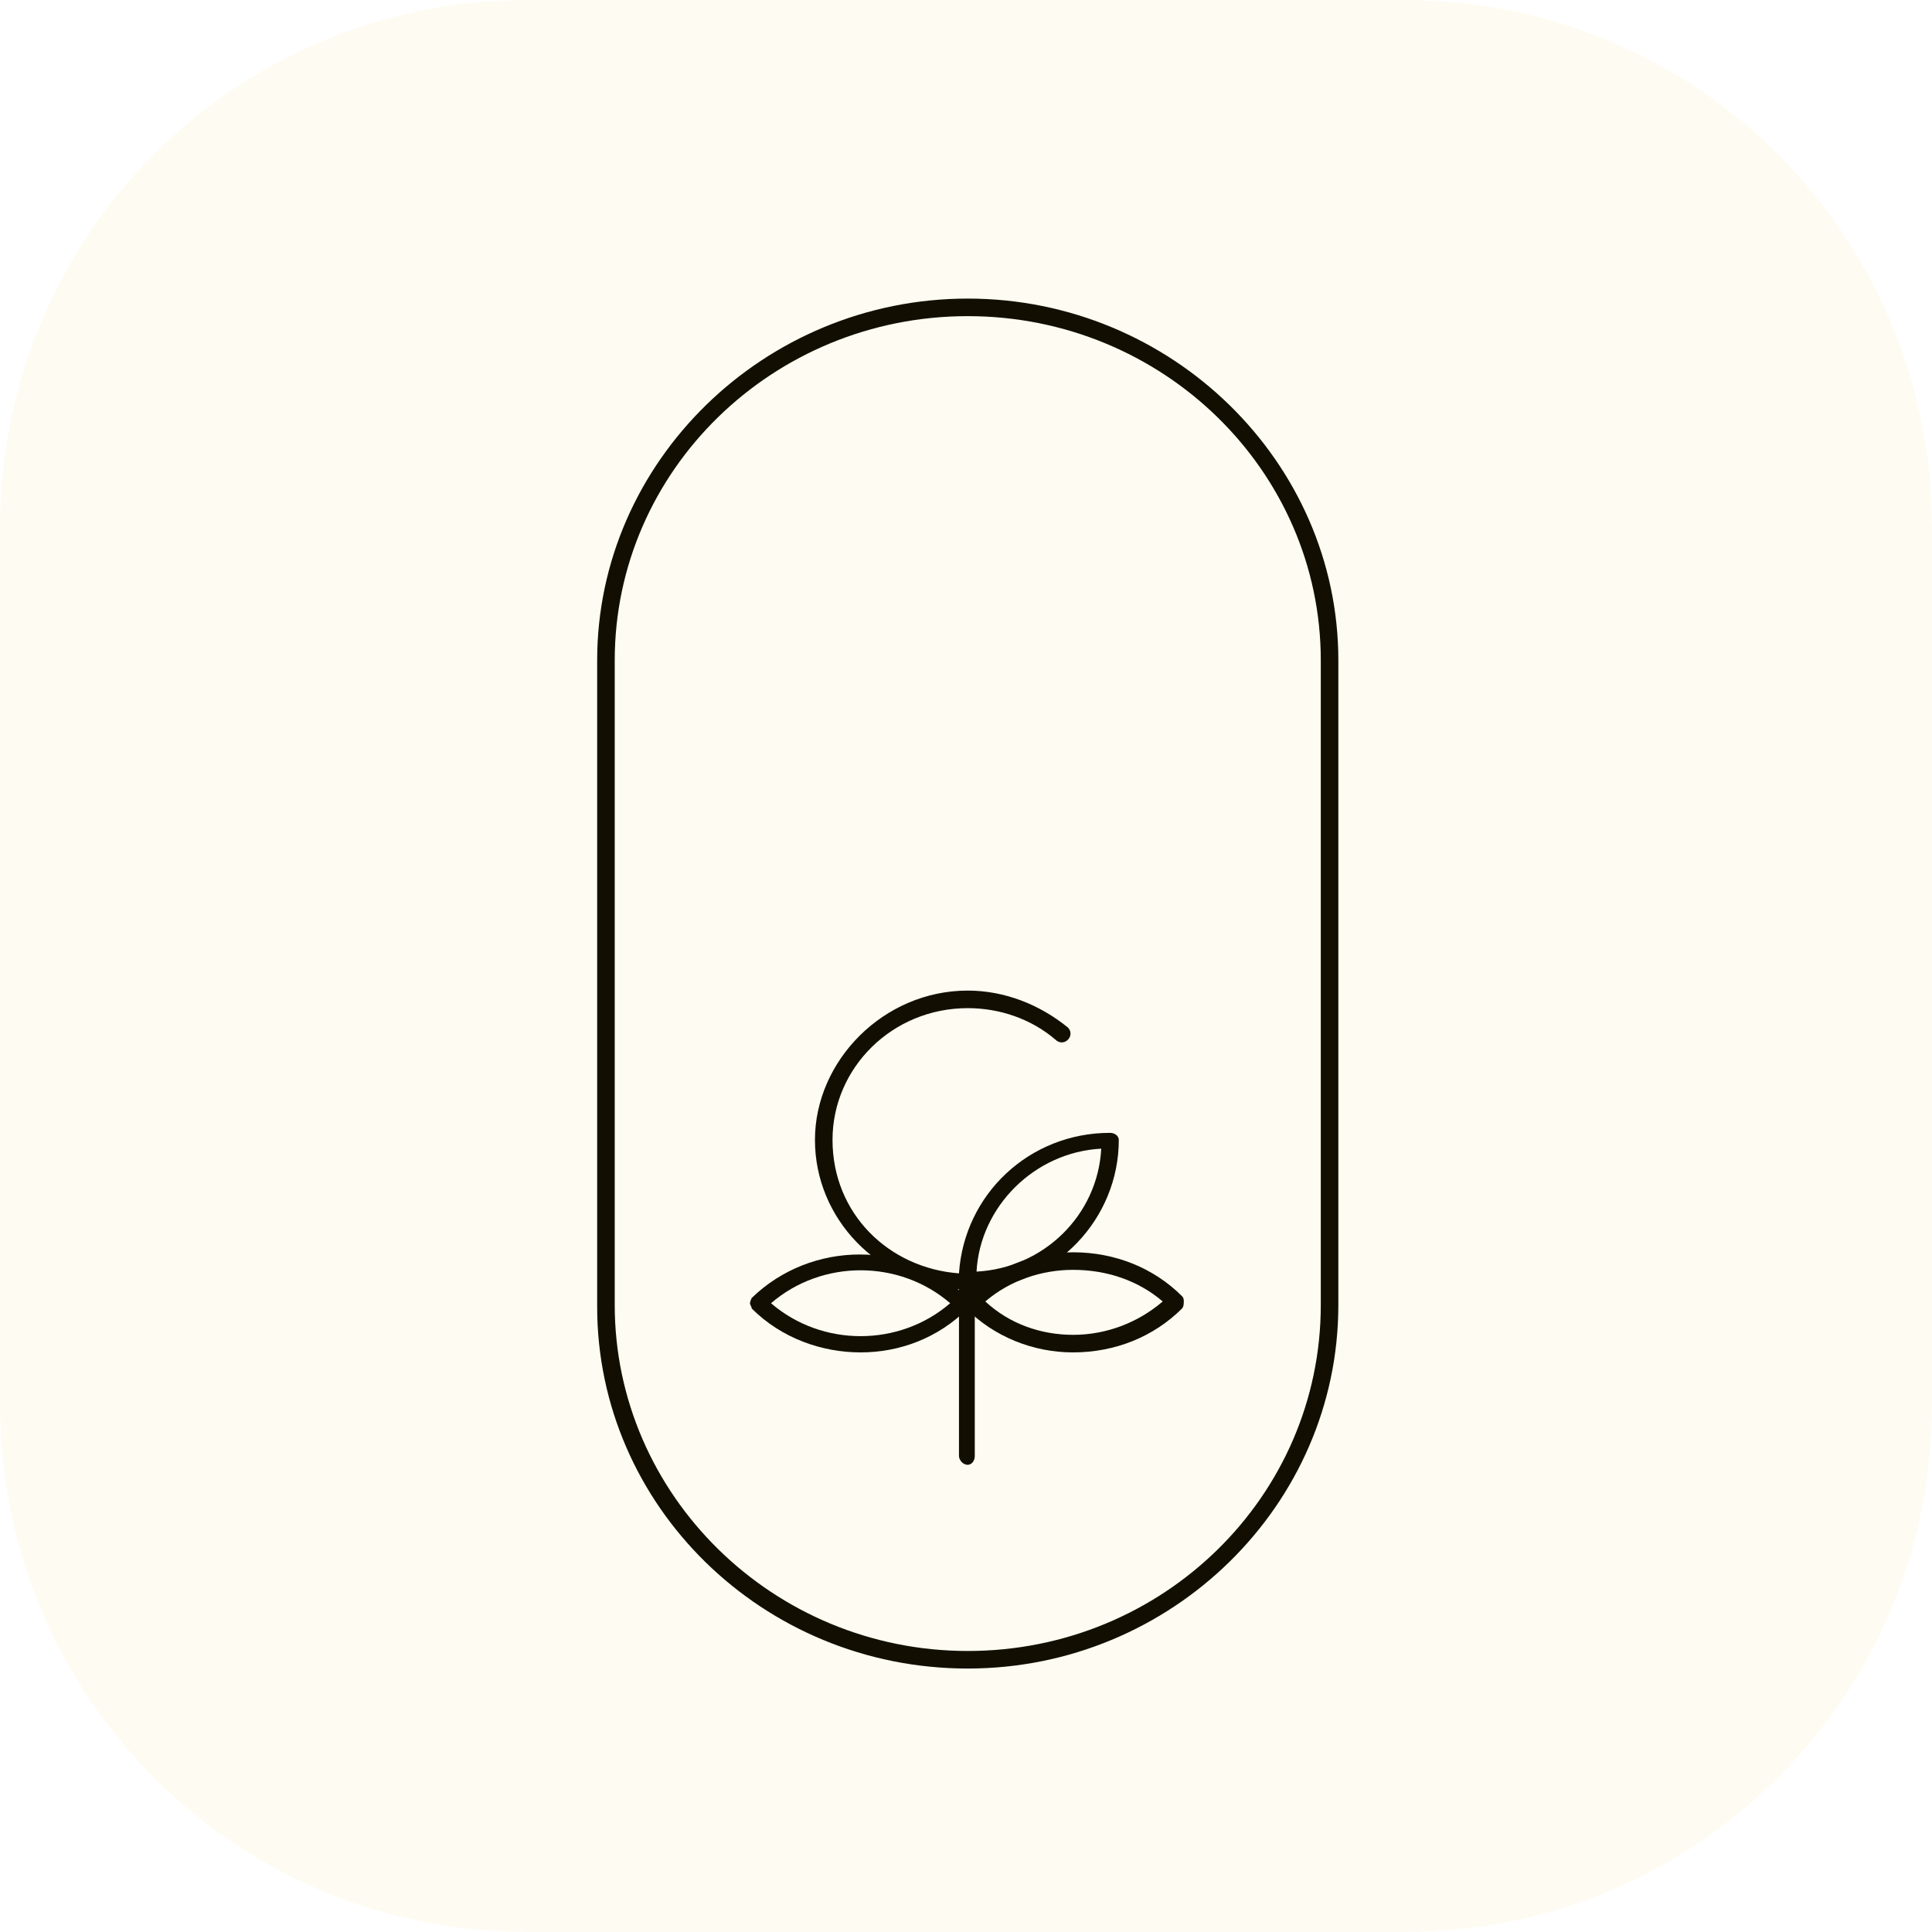 <?xml version="1.0" encoding="UTF-8"?> <svg xmlns="http://www.w3.org/2000/svg" version="1.2" viewBox="0 0 110 110" width="110" height="110"><style>.a{fill:#fefcf2}.b{fill:#120f02}</style><path class="a" d="m30 0h50c16.6 0 30 13.4 30 30v50c0 16.6-13.4 30-30 30h-50c-16.6 0-30-13.4-30-30v-50c0-16.6 13.4-30 30-30z"></path><filter id="f0"><feFlood flood-color="#000000" flood-opacity="1"></feFlood><feBlend mode="normal" in2="SourceGraphic"></feBlend><feComposite in2="SourceAlpha" operator="in"></feComposite></filter><g filter="url(#f0)"><path fill-rule="evenodd" class="b" d="m55.1 83.4c-0.3 0-0.5-0.3-0.5-0.5v-9.5c-4.6-0.3-8.2-4-8.2-8.5 0-4.5 3.9-8.5 8.7-8.5 2.1 0 4.1 0.8 5.7 2.1 0.2 0.2 0.2 0.5 0 0.7-0.2 0.2-0.5 0.2-0.7 0-1.4-1.2-3.2-1.8-5-1.8-4.3 0-7.7 3.4-7.7 7.5 0 4.2 3.2 7.3 7.2 7.6 0.3-4.5 4-8 8.6-8 0.3 0 0.5 0.2 0.5 0.4 0 4.5-3.6 8.3-8.2 8.5v9.5c0 0.3-0.2 0.5-0.4 0.5zm7.6-18c-3.8 0.2-6.9 3.3-7.1 7 3.8-0.2 6.9-3.2 7.1-7z"></path><path fill-rule="evenodd" class="b" d="m61.1 77c-2.3 0-4.5-0.9-6.1-2.5-0.2-0.2-0.2-0.5 0-0.7 1.6-1.6 3.8-2.5 6.1-2.5 2.4 0 4.6 0.9 6.2 2.5 0.1 0.1 0.1 0.2 0.1 0.3 0 0.1 0 0.3-0.1 0.4-1.6 1.6-3.8 2.5-6.2 2.5zm-5-2.9c1.4 1.3 3.2 1.9 5 1.9 1.9 0 3.7-0.7 5.1-1.9-1.4-1.2-3.2-1.8-5.1-1.8-1.8 0-3.6 0.6-5 1.8z"></path><path fill-rule="evenodd" class="b" d="m42.8 74.5c0-0.1-0.1-0.2-0.1-0.3 0-0.1 0.1-0.3 0.1-0.3 3.4-3.3 8.9-3.3 12.3 0 0.1 0 0.1 0.2 0.1 0.3 0 0.1 0 0.2-0.1 0.3-1.7 1.7-3.9 2.5-6.1 2.5-2.2 0-4.5-0.8-6.2-2.5zm1.1-0.3c2.9 2.5 7.3 2.5 10.2 0-2.9-2.5-7.3-2.5-10.2 0zm5.1 2.8q0.1 0 0.1 0z"></path><path fill-rule="evenodd" class="b" d="m55.1 95c-11.7 0-21.1-9.3-21.1-20.6v-36.8c0-11.3 9.5-20.6 21.1-20.6 11.6 0 21.1 9.3 21.1 20.6v36.7c0 11.4-9.5 20.7-21.1 20.7zm0-77c-11.1 0-20.1 8.8-20.1 19.6v36.7c0 10.8 9 19.7 20.1 19.7 11.1 0 20.1-8.8 20.1-19.7v-36.7c0-10.8-9-19.6-20.1-19.6z"></path></g></svg> 